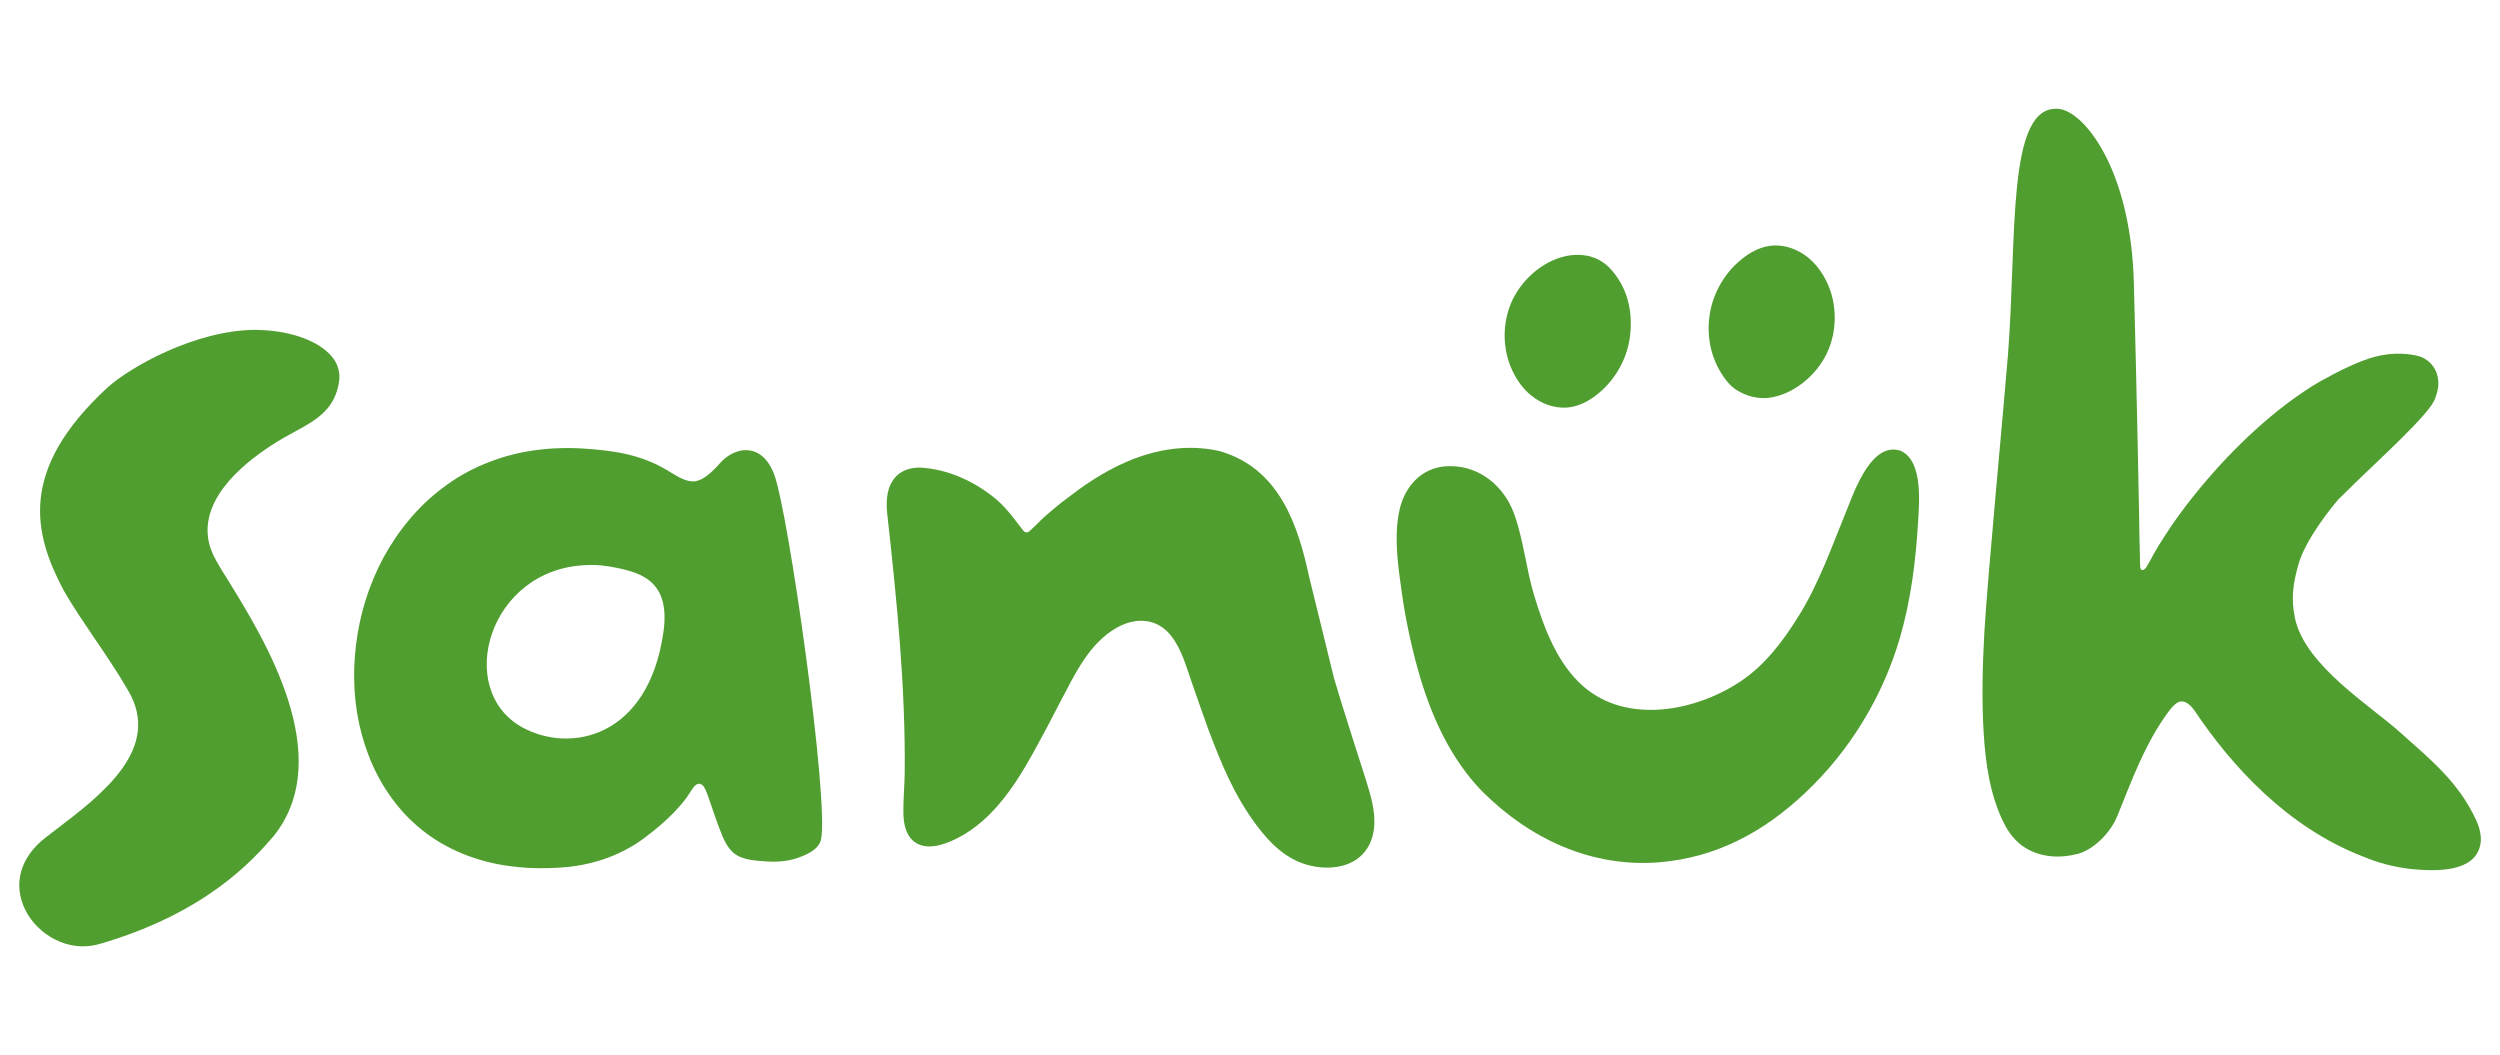 <?xml version="1.0" encoding="utf-8"?>
<!-- Generator: Adobe Illustrator 24.1.0, SVG Export Plug-In . SVG Version: 6.00 Build 0)  -->
<svg version="1.1" id="Layer_1" xmlns="http://www.w3.org/2000/svg" xmlns:xlink="http://www.w3.org/1999/xlink" x="0px" y="0px"
	 viewBox="0 0 1102 465" style="enable-background:new 0 0 1102 465;" xml:space="preserve">
<style type="text/css">
	.st0{fill:#FFFFFF;}
	.st1{fill:#509E2F;}
</style>
<g>
	<path class="st1" d="M146.2,157.1c-5.5-6.6-17.2-11-30.7-11.6c-0.9,0-1.8-0.1-2.7-0.1c-26.5,0-55.5,16.4-65.5,25.5
		c-39.4,36.4-32.5,64.4-19.2,89.4c4.1,7.2,8.6,13.7,13.3,20.7c4.9,7.2,10,14.6,15.1,23.4c15.1,25.6-11.9,46.1-31.6,61.1
		c-1.6,1.2-3.2,2.4-4.7,3.6c-11.4,8.8-14.7,20.8-8.9,32.3c5.2,10.2,18.4,18.8,32.6,14.7c47.2-13.7,67.8-37.3,76.6-47.4
		c28.3-35.1-4.3-87.5-19.9-112.8c-2.1-3.3-3.9-6.2-5.2-8.6c-3.9-6.7-4.9-13.6-2.9-20.6c4.8-16.9,25.6-30.2,37.6-36.5
		c10.3-5.5,17.7-10.3,19.4-22.3C150,163.9,148.9,160.3,146.2,157.1z"/>
	<path class="st1" d="M341.1,208.7c-5.5-13.8-16.8-11.8-23.2-5.1c-1.5,1.6-7.2,8.6-12.3,8.6c-3.3,0-6.3-1.8-9.5-3.7
		c-2.9-1.8-5.9-3.5-9-4.8c-8.8-3.8-18.1-5.1-27.5-5.8c-8.3-0.7-16.6-0.5-24.8,0.7c-7.4,1.1-14.6,3.1-21.5,6
		c-6.5,2.7-12.6,6.2-18.2,10.5c-5.5,4.1-10.4,8.8-14.8,14.1c-4.4,5.2-8.1,10.8-11.4,16.8c-3.2,6-5.8,12.3-7.8,18.7
		c-2,6.5-3.4,13.1-4.2,19.8c-0.8,6.6-1,13.4-0.6,20s1.5,13.1,3.2,19.4c1.7,6.2,4,12.3,7,18s6.6,10.9,10.8,15.7
		c4.3,4.8,9.3,9.1,14.8,12.6c5.8,3.7,12.2,6.6,18.8,8.6c7.4,2.3,15.1,3.4,22.9,3.8c5.3,0.2,10.7,0.1,16-0.4
		c12.5-1.2,24.6-5.5,34.6-13.1c4.4-3.3,8.7-6.9,12.6-10.9c1.9-2,3.8-4.1,5.5-6.4c1-1.4,1.7-2.6,2.8-4.2c0.4-0.6,0.8-1.1,1.3-1.5
		s1.2-0.7,1.9-0.6c0.5,0.1,1,0.4,1.4,0.8c1,1.2,1.5,2.8,2.1,4.3c2.3,6.5,3.7,11.2,6.3,17.6c1.8,4.3,3.7,7,6.2,8.6
		c3.6,2.3,8.9,2.6,13,2.9c5.5,0.4,10.8-0.1,15.9-2.2c3.3-1.3,7.7-3.6,8.5-7.4C365.6,353.6,347.5,224.8,341.1,208.7z M292.4,278.9
		c-6.7,46.2-40.9,53.4-62.2,41.7c-30-16.6-14.9-70,28.3-71.5c4.8-0.3,9.4,0.4,13.3,1.2C283,252.6,295.7,256.5,292.4,278.9"/>
	<g>
		<path class="st1" d="M617.1,224c-0.7,2.8-1.1,5.7-1.3,8.6c-0.6,9.3,0.7,18.6,2,27.8c1.1,8.3,2.7,16.5,4.6,24.6
			c4.3,18.3,10.6,36.7,21.4,52.2c2.9,4.2,6.1,8.1,9.6,11.7c21,20.9,48.1,33.6,78,31.2c25.2-2.1,46.1-13.4,64.2-30.5
			c19.8-18.6,34.3-42.5,41.9-68.5c4.8-16.5,7-34,8-51.1c0.5-8.4,2.1-26.2-7.1-31c-0.9-0.5-1.9-0.7-2.9-0.8
			c-11.7-1.1-18.5,19.5-21.8,27.5c-6.4,15.6-11.8,31.2-20.7,45.6c-7,11.3-15,22-26.3,29.4c-19.5,12.8-49.3,18.6-68.6,2
			c-11.6-10-17.5-25.9-21.8-40.1c-3.6-11.8-4.7-24.6-8.9-36.2c-4.3-11.8-14.8-20.8-27.7-20.9C628.1,205.1,619.8,213.1,617.1,224z"/>
		<g>
			<path class="st1" d="M709.7,118.3c7.7,8.2,10,18.8,8.9,29.1c-1,10-6.2,19.6-14,26c-3.6,3-7.9,5.4-12.5,6.1
				c-5.3,0.8-10.9-0.8-15.3-3.8c-4.5-3-7.8-7.4-10.1-12.2c-4.6-9.7-4.6-21.5,0-31.3c4.7-9.8,14.7-18.3,25.8-19.7
				C698.7,111.8,704.8,113.2,709.7,118.3z"/>
			<path class="st1" d="M762.3,169.3c-7.1-8-10-18.5-8.9-28.8c1-10,6.2-19.6,14-26c3.6-3,7.9-5.4,12.5-6.1
				c5.3-0.8,10.9,0.8,15.3,3.8c4.5,3,7.8,7.4,10.1,12.2c4.6,9.7,4.6,21.5,0,31.3c-4.7,9.8-14.7,18.3-25.8,19.7
				C773.3,176,766.6,173.7,762.3,169.3z"/>
		</g>
	</g>
	<path class="st1" d="M602,343.5c-4.8-15.1-9.5-29.5-13.9-44.3l-11-44.8c-4.8-22.3-12.9-48.1-39.7-55.6c-11.1-2.5-22.7-1.5-33.5,2
		c-10.2,3.3-19.7,8.7-28.4,15c-2.5,1.9-5.1,3.8-7.6,5.7c-2.5,2-5,4.1-7.5,6.3c-1.3,1.1-6.5,6.6-7.3,6.8c-0.4,0.1-0.9,0.1-1.3-0.1
		c-0.3-0.2-0.6-0.4-0.8-0.7c-0.8-1-1.6-2-2.4-3.1c-0.8-1-1.6-2-2.4-3.1c-2.1-2.6-4.2-5-6.7-7.2c-9.4-8-21.6-13.7-34.1-14.3
		c-9.4,0-15.9,6.2-14.3,20.4c4.2,37.9,8.1,76.2,7.7,114.4c-0.1,5.5-0.6,11-0.6,16.5c0,4.9,0.7,10.5,4.9,13.7
		c4.6,3.4,10.7,1.9,15.6-0.1c17.1-7.1,28-23.4,36.7-39.1c4-7.2,7.9-14.6,11.7-22c6.5-12.2,12.8-26.4,25.5-33.4
		c8.3-4.5,17.4-4,23.5,3.6c4.8,6,6.8,13.8,9.3,20.9c2.4,6.8,4.7,13.6,7.2,20.4c5.7,15.2,11.5,29.3,21.3,42.4
		c6.3,8.4,13.8,15.7,24.3,17.9c9.7,2.1,21,0,25.6-9.8c0.9-1.9,1.5-4.1,1.8-6.2c0-0.3,0.1-0.6,0.1-0.8
		C606.4,357.7,604.2,350.5,602,343.5z"/>
	<path class="st1" d="M1091.3,361.1c-7.7-16.4-19.7-26.1-32.9-37.9c-13.5-12.2-42.4-29.8-46.8-50.8c-1.8-8.5-0.8-15.3,1.5-23.4
		c3.1-11.4,15.2-26,17.6-28.8c2.3-2.3,4.7-4.6,5.9-5.8c11-10.9,34.2-31.6,36.7-38.5c1.5-4.1,2.1-6.9,0.9-11.1
		c-1.1-3.7-4.5-6.9-8-7.8c-3.7-1-10.9-2-19.5,0.3c-7.4,2-16.6,6.7-23.2,10.4c-3.1,1.7-6.1,3.6-9,5.6c-9.5,6.5-18.3,14-26.5,22
		c-8.7,8.5-16.7,17.6-24.1,27.2c-3.6,4.7-6.9,9.4-10.1,14.4c-1.4,2.2-2.8,4.4-4.1,6.7c0,0-1.1,1.9-1.4,2.6c-0.7,1.3-1.5,2.7-2,3.5
		c-0.2,0.3-0.4,0.6-0.7,0.9c-0.4,0.5-0.8,0.7-1.3,0.7c-0.8-0.1-0.9-1.2-0.9-1.5c-0.1-1.1-0.1-2.6-0.1-3.5
		c-0.2-6.7-0.3-13.4-0.4-20.2c-0.2-10.1-0.4-20.1-0.6-30.2c-0.3-11.8-0.5-23.7-0.8-35.5c-0.3-12-0.6-24.1-0.9-36.1
		c-1.4-49.8-21.9-75.1-33-76.3c-23.3-2.4-18.4,56.5-22.5,108.6c-1.5,19.3-9.1,99-10.4,122.3c-0.8,14.7-1.2,29.4-0.3,44.1
		c0.8,13.4,2.8,27.5,8.8,39.6c2.2,4.5,5.4,8.6,9.7,11.2c7,4.2,15.1,4.6,22.9,2.6c6.9-1.8,14.4-9,17.6-16.9
		c5.5-13.3,11.9-32,23.3-46.9c2.3-2.8,3.8-3.2,4.1-3.3c0.5-0.1,0.9-0.1,0.9-0.1c3-0.1,5.7,4.1,5.7,4.1l0,0
		c16,23.9,40.5,51.2,74.1,64.2c0.8,0.3,1.5,0.6,2.3,0.9c0.1,0.1,0.3,0.1,0.4,0.2l0,0c6.4,2.4,13.2,4,20.1,4.6
		c9.7,0.8,26.9,1.4,29.1-11.2C1094,368.3,1092.9,364.5,1091.3,361.1z"/>
</g>
</svg>
